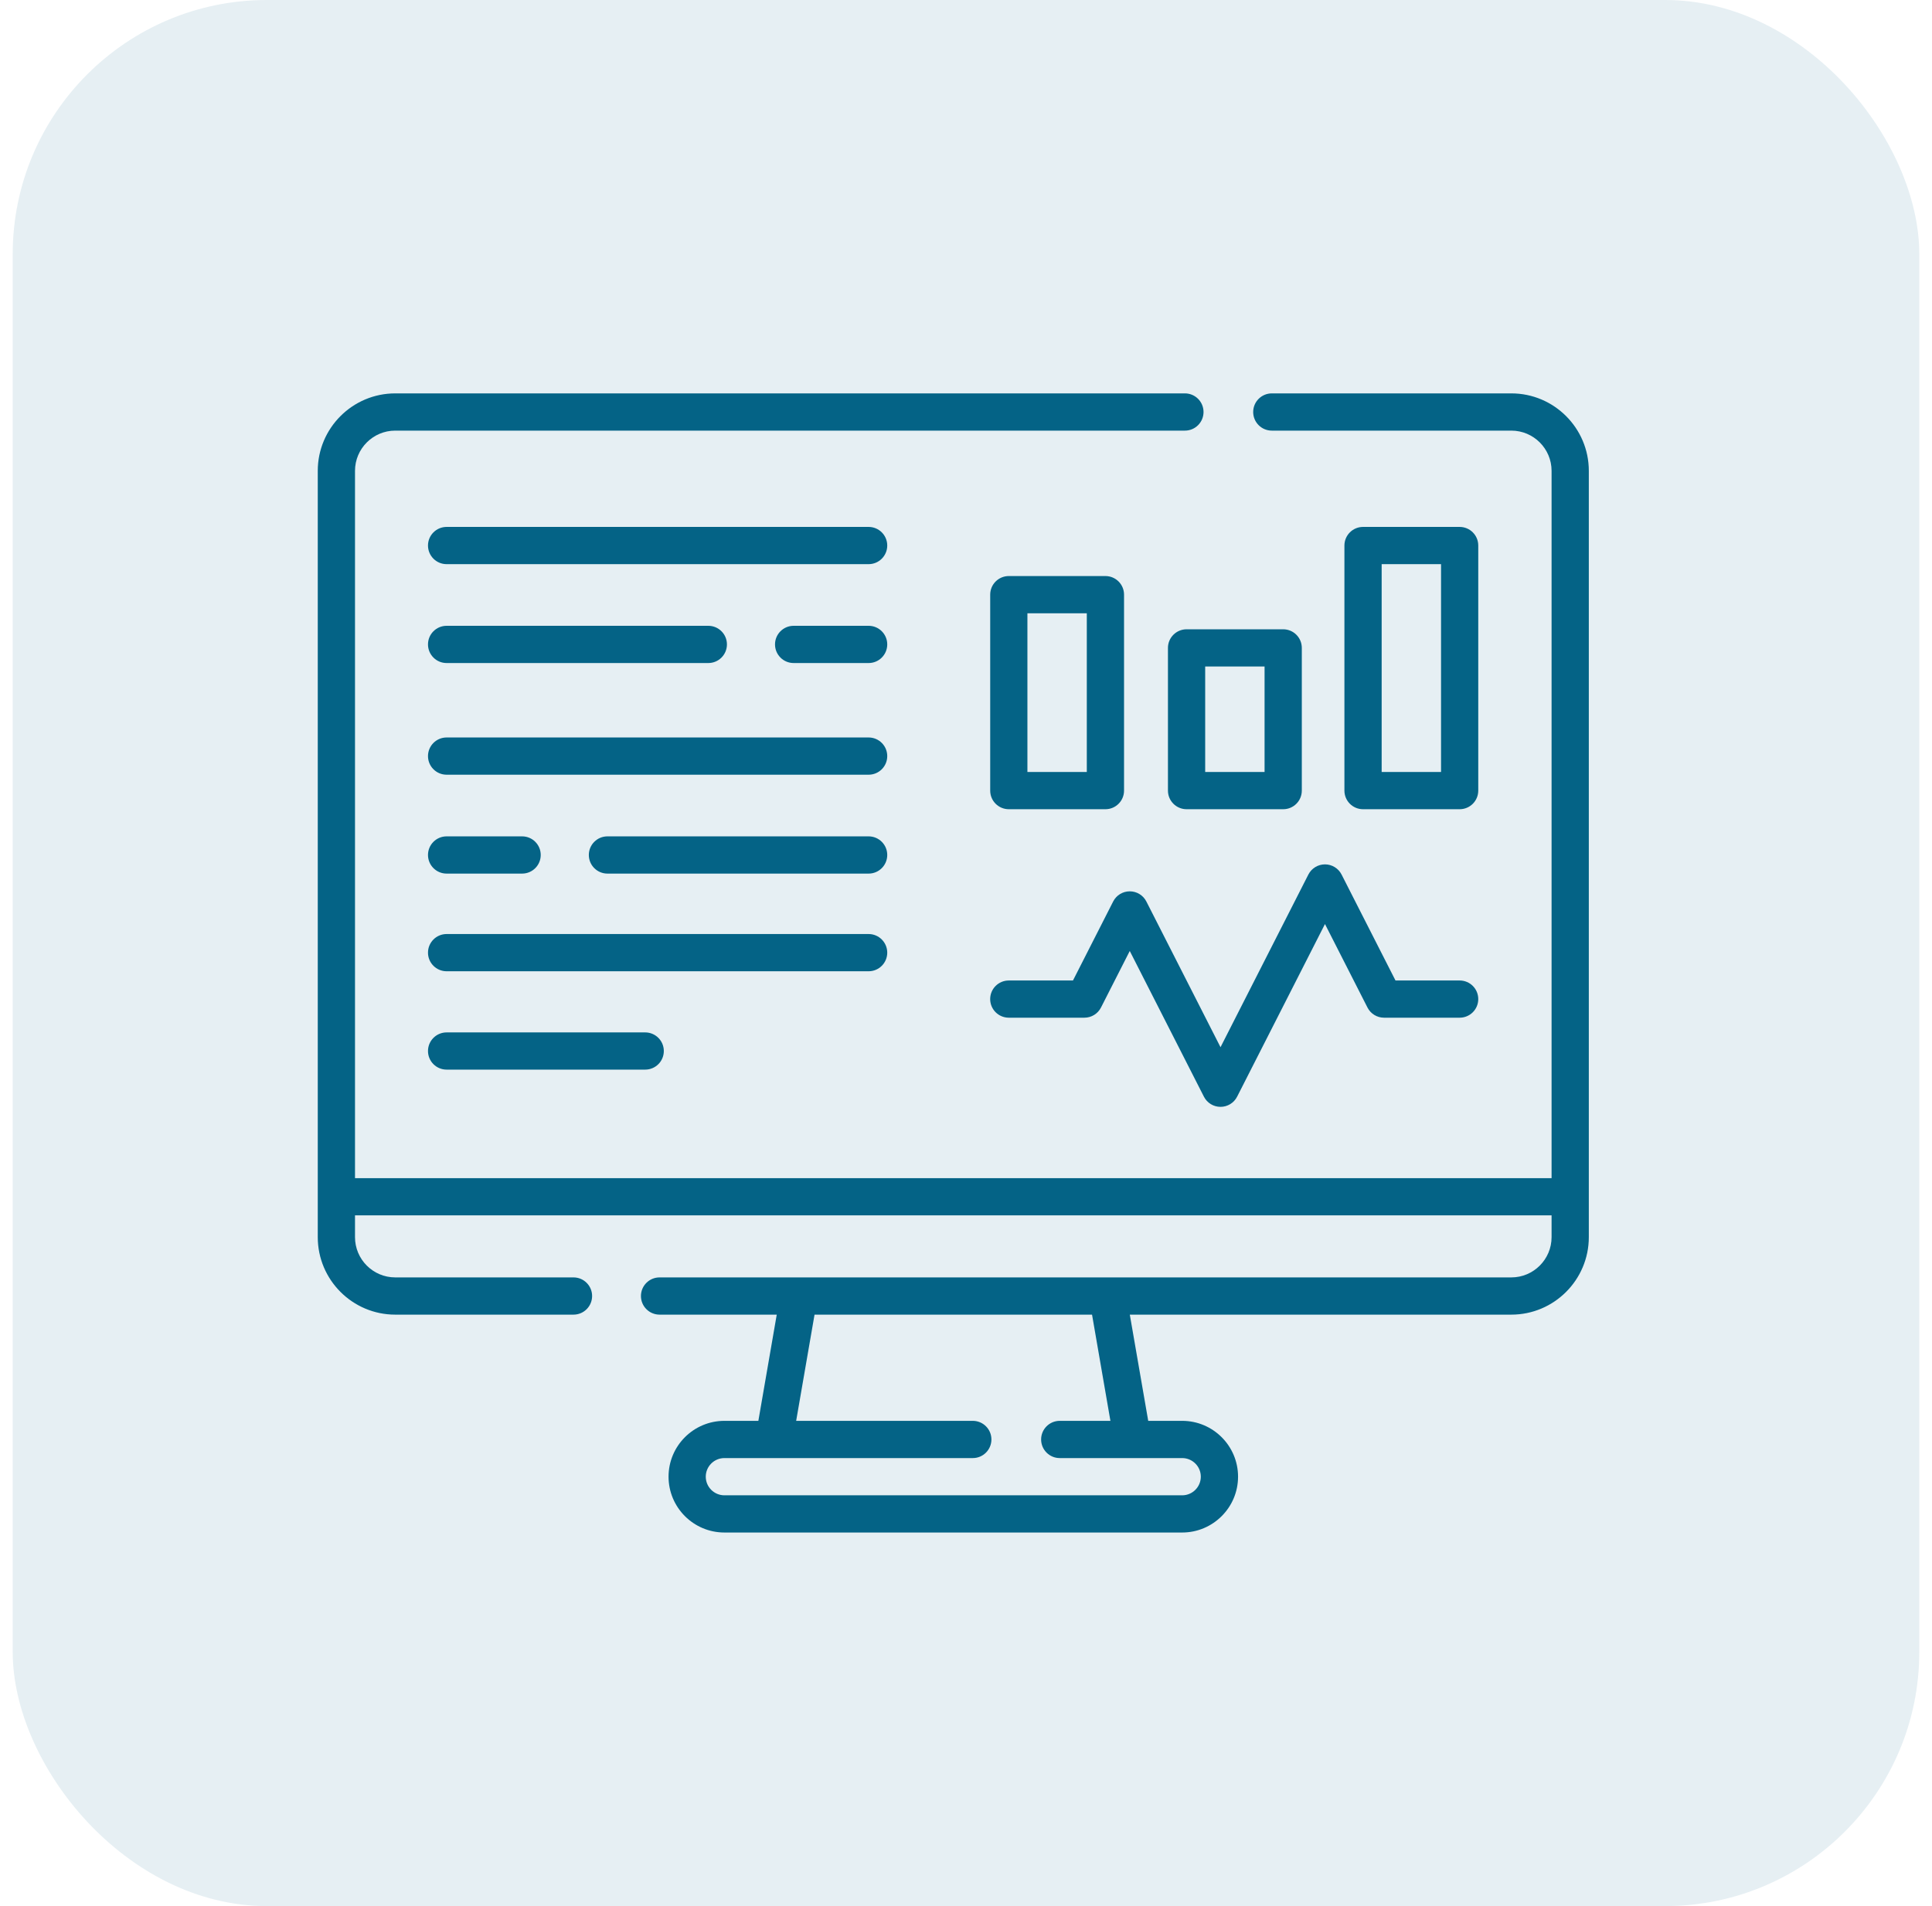 <?xml version="1.0" encoding="UTF-8"?>
<svg xmlns="http://www.w3.org/2000/svg" width="76" height="75" viewBox="0 0 76 75" fill="none">
  <rect x="0.5" width="75" height="75" rx="10" fill="#046386" fill-opacity="0.1"></rect>
  <g clip-path="url(#clip0_1937_43799)">
    <path d="M59.452 15.479H50.03C49.625 15.479 49.297 15.807 49.297 16.211C49.297 16.616 49.625 16.944 50.03 16.944H59.452C60.325 16.944 61.035 17.654 61.035 18.527V46.357H13.965V18.527C13.965 17.654 14.675 16.944 15.548 16.944H46.612C47.016 16.944 47.344 16.616 47.344 16.211C47.344 15.807 47.016 15.479 46.612 15.479H15.548C13.867 15.479 12.5 16.846 12.5 18.527V48.679C12.5 50.36 13.867 51.728 15.548 51.728H22.56C22.965 51.728 23.292 51.4 23.292 50.995C23.292 50.591 22.965 50.263 22.56 50.263H15.548C14.675 50.263 13.965 49.553 13.965 48.679V47.821H61.035V48.679C61.035 49.553 60.325 50.263 59.452 50.263H25.946C25.541 50.263 25.213 50.591 25.213 50.995C25.213 51.4 25.541 51.728 25.946 51.728H30.555L29.832 55.907H28.496C27.284 55.907 26.299 56.892 26.299 58.104C26.299 59.316 27.284 60.301 28.496 60.301H46.504C47.716 60.301 48.702 59.316 48.702 58.104C48.702 56.892 47.716 55.907 46.504 55.907H45.168L44.444 51.728H59.452C61.133 51.728 62.5 50.36 62.5 48.679V18.527C62.5 16.846 61.133 15.479 59.452 15.479V15.479ZM43.681 55.907H41.687C41.283 55.907 40.955 56.235 40.955 56.639C40.955 57.044 41.283 57.372 41.687 57.372H46.504C46.908 57.372 47.237 57.7 47.237 58.104C47.237 58.508 46.908 58.837 46.504 58.837H28.496C28.092 58.837 27.763 58.508 27.763 58.104C27.763 57.7 28.092 57.372 28.496 57.372H38.268C38.672 57.372 39 57.044 39 56.639C39 56.235 38.672 55.907 38.268 55.907H31.319L32.042 51.728H42.958L43.681 55.907Z" fill="#046386"></path>
    <path d="M52.121 34.011C51.845 34.011 51.593 34.166 51.468 34.411L48.012 41.205L45.095 35.472C44.97 35.226 44.718 35.072 44.442 35.072C44.166 35.072 43.914 35.226 43.789 35.472L42.208 38.58H39.684C39.279 38.58 38.951 38.907 38.951 39.312C38.951 39.716 39.279 40.044 39.684 40.044H42.657C42.933 40.044 43.185 39.89 43.31 39.644L44.442 37.419L47.359 43.152C47.484 43.398 47.736 43.552 48.012 43.552C48.287 43.552 48.54 43.398 48.665 43.152L52.121 36.359L53.793 39.644C53.918 39.89 54.17 40.044 54.445 40.044H57.419C57.824 40.044 58.151 39.717 58.151 39.312C58.151 38.907 57.824 38.58 57.419 38.58H54.895L52.774 34.411C52.649 34.166 52.397 34.011 52.121 34.011V34.011Z" fill="#046386"></path>
    <path d="M39.684 31.841H43.485C43.889 31.841 44.217 31.513 44.217 31.109V23.398C44.217 22.994 43.889 22.666 43.485 22.666H39.684C39.279 22.666 38.952 22.994 38.952 23.398V31.109C38.952 31.513 39.279 31.841 39.684 31.841ZM40.416 24.131H42.752V30.376H40.416V24.131Z" fill="#046386"></path>
    <path d="M50.478 24.761H46.677C46.273 24.761 45.944 25.089 45.944 25.494V31.109C45.944 31.513 46.273 31.841 46.677 31.841H50.478C50.882 31.841 51.21 31.513 51.21 31.109V25.494C51.21 25.089 50.882 24.761 50.478 24.761ZM49.745 30.376H47.409V26.226H49.745V30.376Z" fill="#046386"></path>
    <path d="M57.419 31.841C57.824 31.841 58.151 31.513 58.151 31.109V21.465C58.151 21.061 57.824 20.733 57.419 20.733H53.618C53.214 20.733 52.886 21.061 52.886 21.465V31.109C52.886 31.513 53.214 31.841 53.618 31.841H57.419ZM54.351 22.198H56.687V30.376H54.351V22.198Z" fill="#046386"></path>
    <path d="M34.17 29.018H17.568C17.164 29.018 16.836 29.346 16.836 29.751C16.836 30.155 17.164 30.483 17.568 30.483H34.17C34.574 30.483 34.902 30.155 34.902 29.751C34.902 29.346 34.574 29.018 34.17 29.018Z" fill="#046386"></path>
    <path d="M17.568 34.374H20.539C20.944 34.374 21.271 34.046 21.271 33.641C21.271 33.237 20.944 32.909 20.539 32.909H17.568C17.164 32.909 16.836 33.237 16.836 33.641C16.836 34.046 17.164 34.374 17.568 34.374V34.374Z" fill="#046386"></path>
    <path d="M34.17 32.909H23.895C23.491 32.909 23.163 33.237 23.163 33.641C23.163 34.046 23.491 34.374 23.895 34.374H34.17C34.574 34.374 34.902 34.046 34.902 33.641C34.902 33.237 34.574 32.909 34.17 32.909Z" fill="#046386"></path>
    <path d="M34.17 20.733H17.568C17.164 20.733 16.836 21.061 16.836 21.465C16.836 21.87 17.164 22.198 17.568 22.198H34.17C34.574 22.198 34.902 21.87 34.902 21.465C34.902 21.061 34.574 20.733 34.17 20.733Z" fill="#046386"></path>
    <path d="M17.568 26.089H27.863C28.268 26.089 28.596 25.761 28.596 25.356C28.596 24.952 28.268 24.624 27.863 24.624H17.568C17.164 24.624 16.836 24.952 16.836 25.356C16.836 25.761 17.164 26.089 17.568 26.089V26.089Z" fill="#046386"></path>
    <path d="M34.17 24.624H31.219C30.815 24.624 30.487 24.952 30.487 25.356C30.487 25.761 30.815 26.089 31.219 26.089H34.17C34.574 26.089 34.902 25.761 34.902 25.356C34.902 24.952 34.574 24.624 34.17 24.624V24.624Z" fill="#046386"></path>
    <path d="M34.902 37.485C34.902 37.081 34.574 36.752 34.17 36.752H17.568C17.164 36.752 16.836 37.081 16.836 37.485C16.836 37.889 17.164 38.217 17.568 38.217H34.17C34.574 38.217 34.902 37.889 34.902 37.485Z" fill="#046386"></path>
    <path d="M17.568 40.623C17.164 40.623 16.836 40.951 16.836 41.355C16.836 41.76 17.164 42.087 17.568 42.087H25.381C25.785 42.087 26.113 41.76 26.113 41.355C26.113 40.951 25.785 40.623 25.381 40.623H17.568Z" fill="#046386"></path>
  </g>
  <defs>
    <clipPath id="clip0_1937_43799">
      <rect width="50" height="50" fill="white" transform="translate(12.5 12.89)"></rect>
    </clipPath>
  </defs>
</svg>
